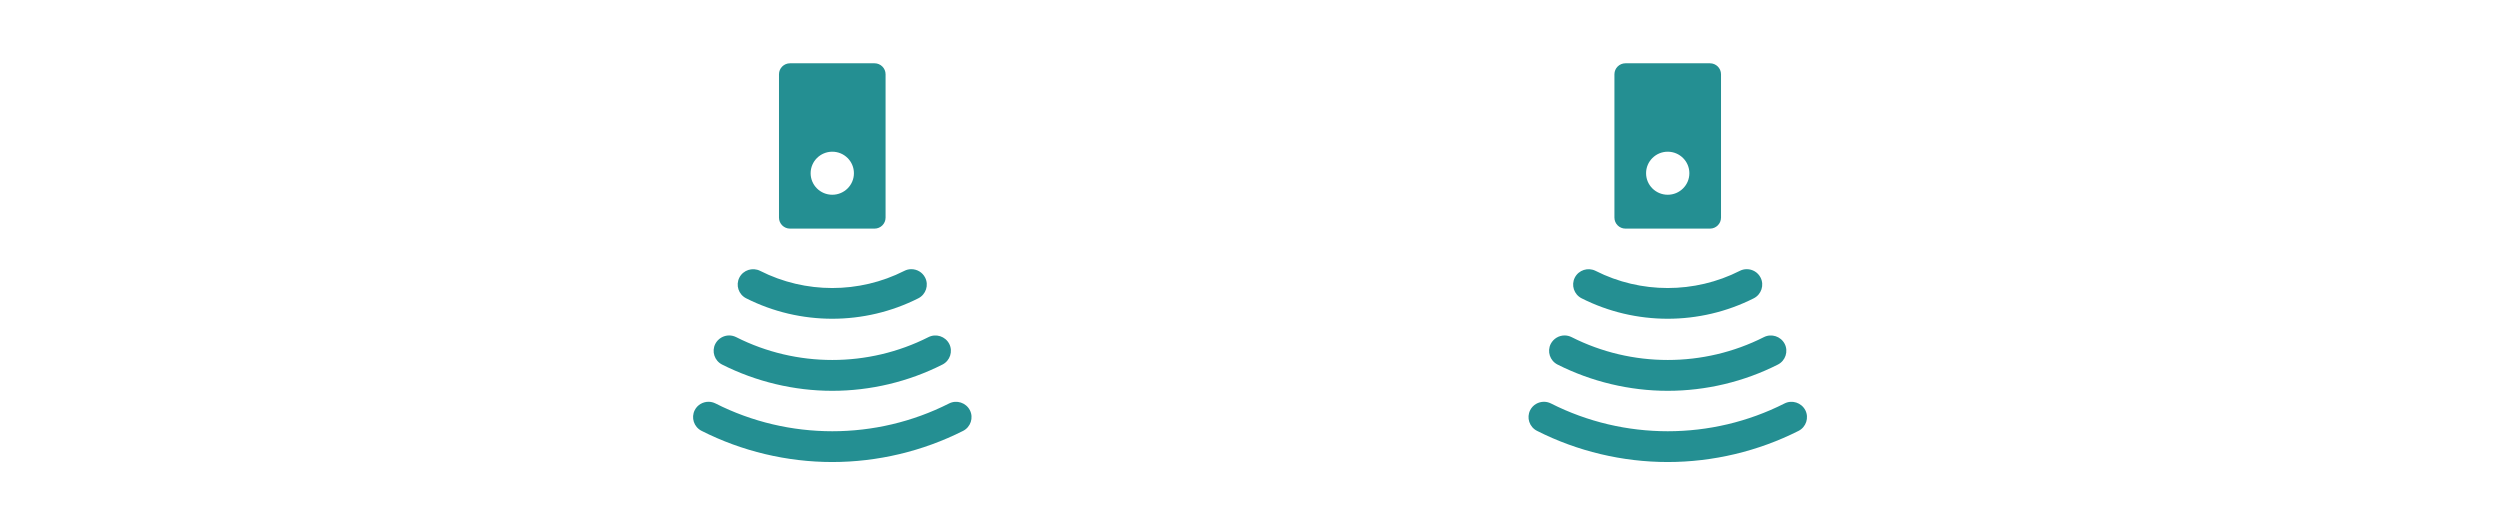 <?xml version="1.0" encoding="utf-8"?>
<!-- Generator: Adobe Illustrator 28.3.0, SVG Export Plug-In . SVG Version: 6.00 Build 0)  -->
<svg version="1.1" id="レイヤー_1" xmlns="http://www.w3.org/2000/svg" xmlns:xlink="http://www.w3.org/1999/xlink" x="0px"
	 y="0px" viewBox="0 0 395 83" style="enable-background:new 0 0 395 83;" xml:space="preserve">
<style type="text/css">
	.st0{fill:#248F92;}
</style>
<g>
	<g>
		<path class="st0" d="M111.95,63.48c0.37,0,0.75,0.09,1.11,0.27c11.55,5.85,25.34,5.85,36.89,0c1.2-0.61,2.67-0.13,3.29,1.06
			c0.61,1.19,0.13,2.66-1.07,3.27C145.79,71.3,138.65,73,131.5,73c-7.15,0-14.29-1.7-20.66-4.93c-1.2-0.61-1.68-2.07-1.07-3.27
			C110.2,63.96,111.06,63.48,111.95,63.48z"/>
	</g>
	<g>
		<path class="st0" d="M115.21,53c0.37,0,0.75,0.09,1.11,0.27c9.51,4.81,20.86,4.81,30.37,0c1.2-0.61,2.67-0.13,3.29,1.06
			c0.61,1.19,0.13,2.66-1.07,3.27c-5.37,2.72-11.38,4.15-17.41,4.15c-6.02,0-12.04-1.44-17.41-4.15c-1.2-0.61-1.68-2.07-1.07-3.27
			C113.46,53.49,114.32,53,115.21,53z"/>
	</g>
	<g>
		<path class="st0" d="M143.99,42.53c0.89,0,1.75,0.48,2.18,1.33c0.61,1.19,0.13,2.66-1.07,3.27c-8.52,4.31-18.69,4.31-27.21,0
			c-1.2-0.61-1.68-2.07-1.07-3.27c0.61-1.19,2.08-1.67,3.29-1.06c7.13,3.61,15.64,3.61,22.77,0
			C143.24,42.61,143.62,42.53,143.99,42.53z"/>
	</g>
	<path class="st0" d="M124.82,36.12h13.36c0.96,0,1.74-0.78,1.74-1.73V11.73c0-0.95-0.78-1.73-1.74-1.73h-13.36
		c-0.96,0-1.74,0.78-1.74,1.73v22.66C123.08,35.34,123.86,36.12,124.82,36.12z M131.5,23.97c1.89,0,3.42,1.52,3.42,3.4
		c0,1.88-1.53,3.4-3.42,3.4c-1.89,0-3.42-1.52-3.42-3.4C128.08,25.5,129.61,23.97,131.5,23.97z"/>
</g>
<g>
	<g>
		<path class="st0" d="M243.95,63.48c0.37,0,0.75,0.09,1.11,0.27c11.55,5.85,25.34,5.85,36.89,0c1.2-0.61,2.67-0.13,3.29,1.06
			c0.61,1.19,0.13,2.66-1.07,3.27C277.79,71.3,270.65,73,263.5,73c-7.15,0-14.29-1.7-20.66-4.93c-1.2-0.61-1.68-2.07-1.07-3.27
			C242.2,63.96,243.06,63.48,243.95,63.48z"/>
	</g>
	<g>
		<path class="st0" d="M247.21,53c0.37,0,0.75,0.09,1.11,0.27c9.51,4.81,20.86,4.81,30.37,0c1.2-0.61,2.67-0.13,3.29,1.06
			c0.61,1.19,0.13,2.66-1.07,3.27c-5.37,2.72-11.38,4.15-17.41,4.15c-6.02,0-12.04-1.44-17.41-4.15c-1.2-0.61-1.68-2.07-1.07-3.27
			C245.46,53.49,246.32,53,247.21,53z"/>
	</g>
	<g>
		<path class="st0" d="M275.99,42.53c0.89,0,1.75,0.48,2.18,1.33c0.61,1.19,0.13,2.66-1.07,3.27c-8.52,4.31-18.69,4.31-27.21,0
			c-1.2-0.61-1.68-2.07-1.07-3.27c0.61-1.19,2.08-1.67,3.29-1.06c7.13,3.61,15.64,3.61,22.77,0
			C275.24,42.61,275.62,42.53,275.99,42.53z"/>
	</g>
	<path class="st0" d="M256.82,36.12h13.36c0.96,0,1.74-0.78,1.74-1.73V11.73c0-0.95-0.78-1.73-1.74-1.73h-13.36
		c-0.96,0-1.74,0.78-1.74,1.73v22.66C255.08,35.34,255.86,36.12,256.82,36.12z M263.5,23.97c1.89,0,3.42,1.52,3.42,3.4
		c0,1.88-1.53,3.4-3.42,3.4s-3.42-1.52-3.42-3.4C260.08,25.5,261.61,23.97,263.5,23.97z"/>
</g>
</svg>
